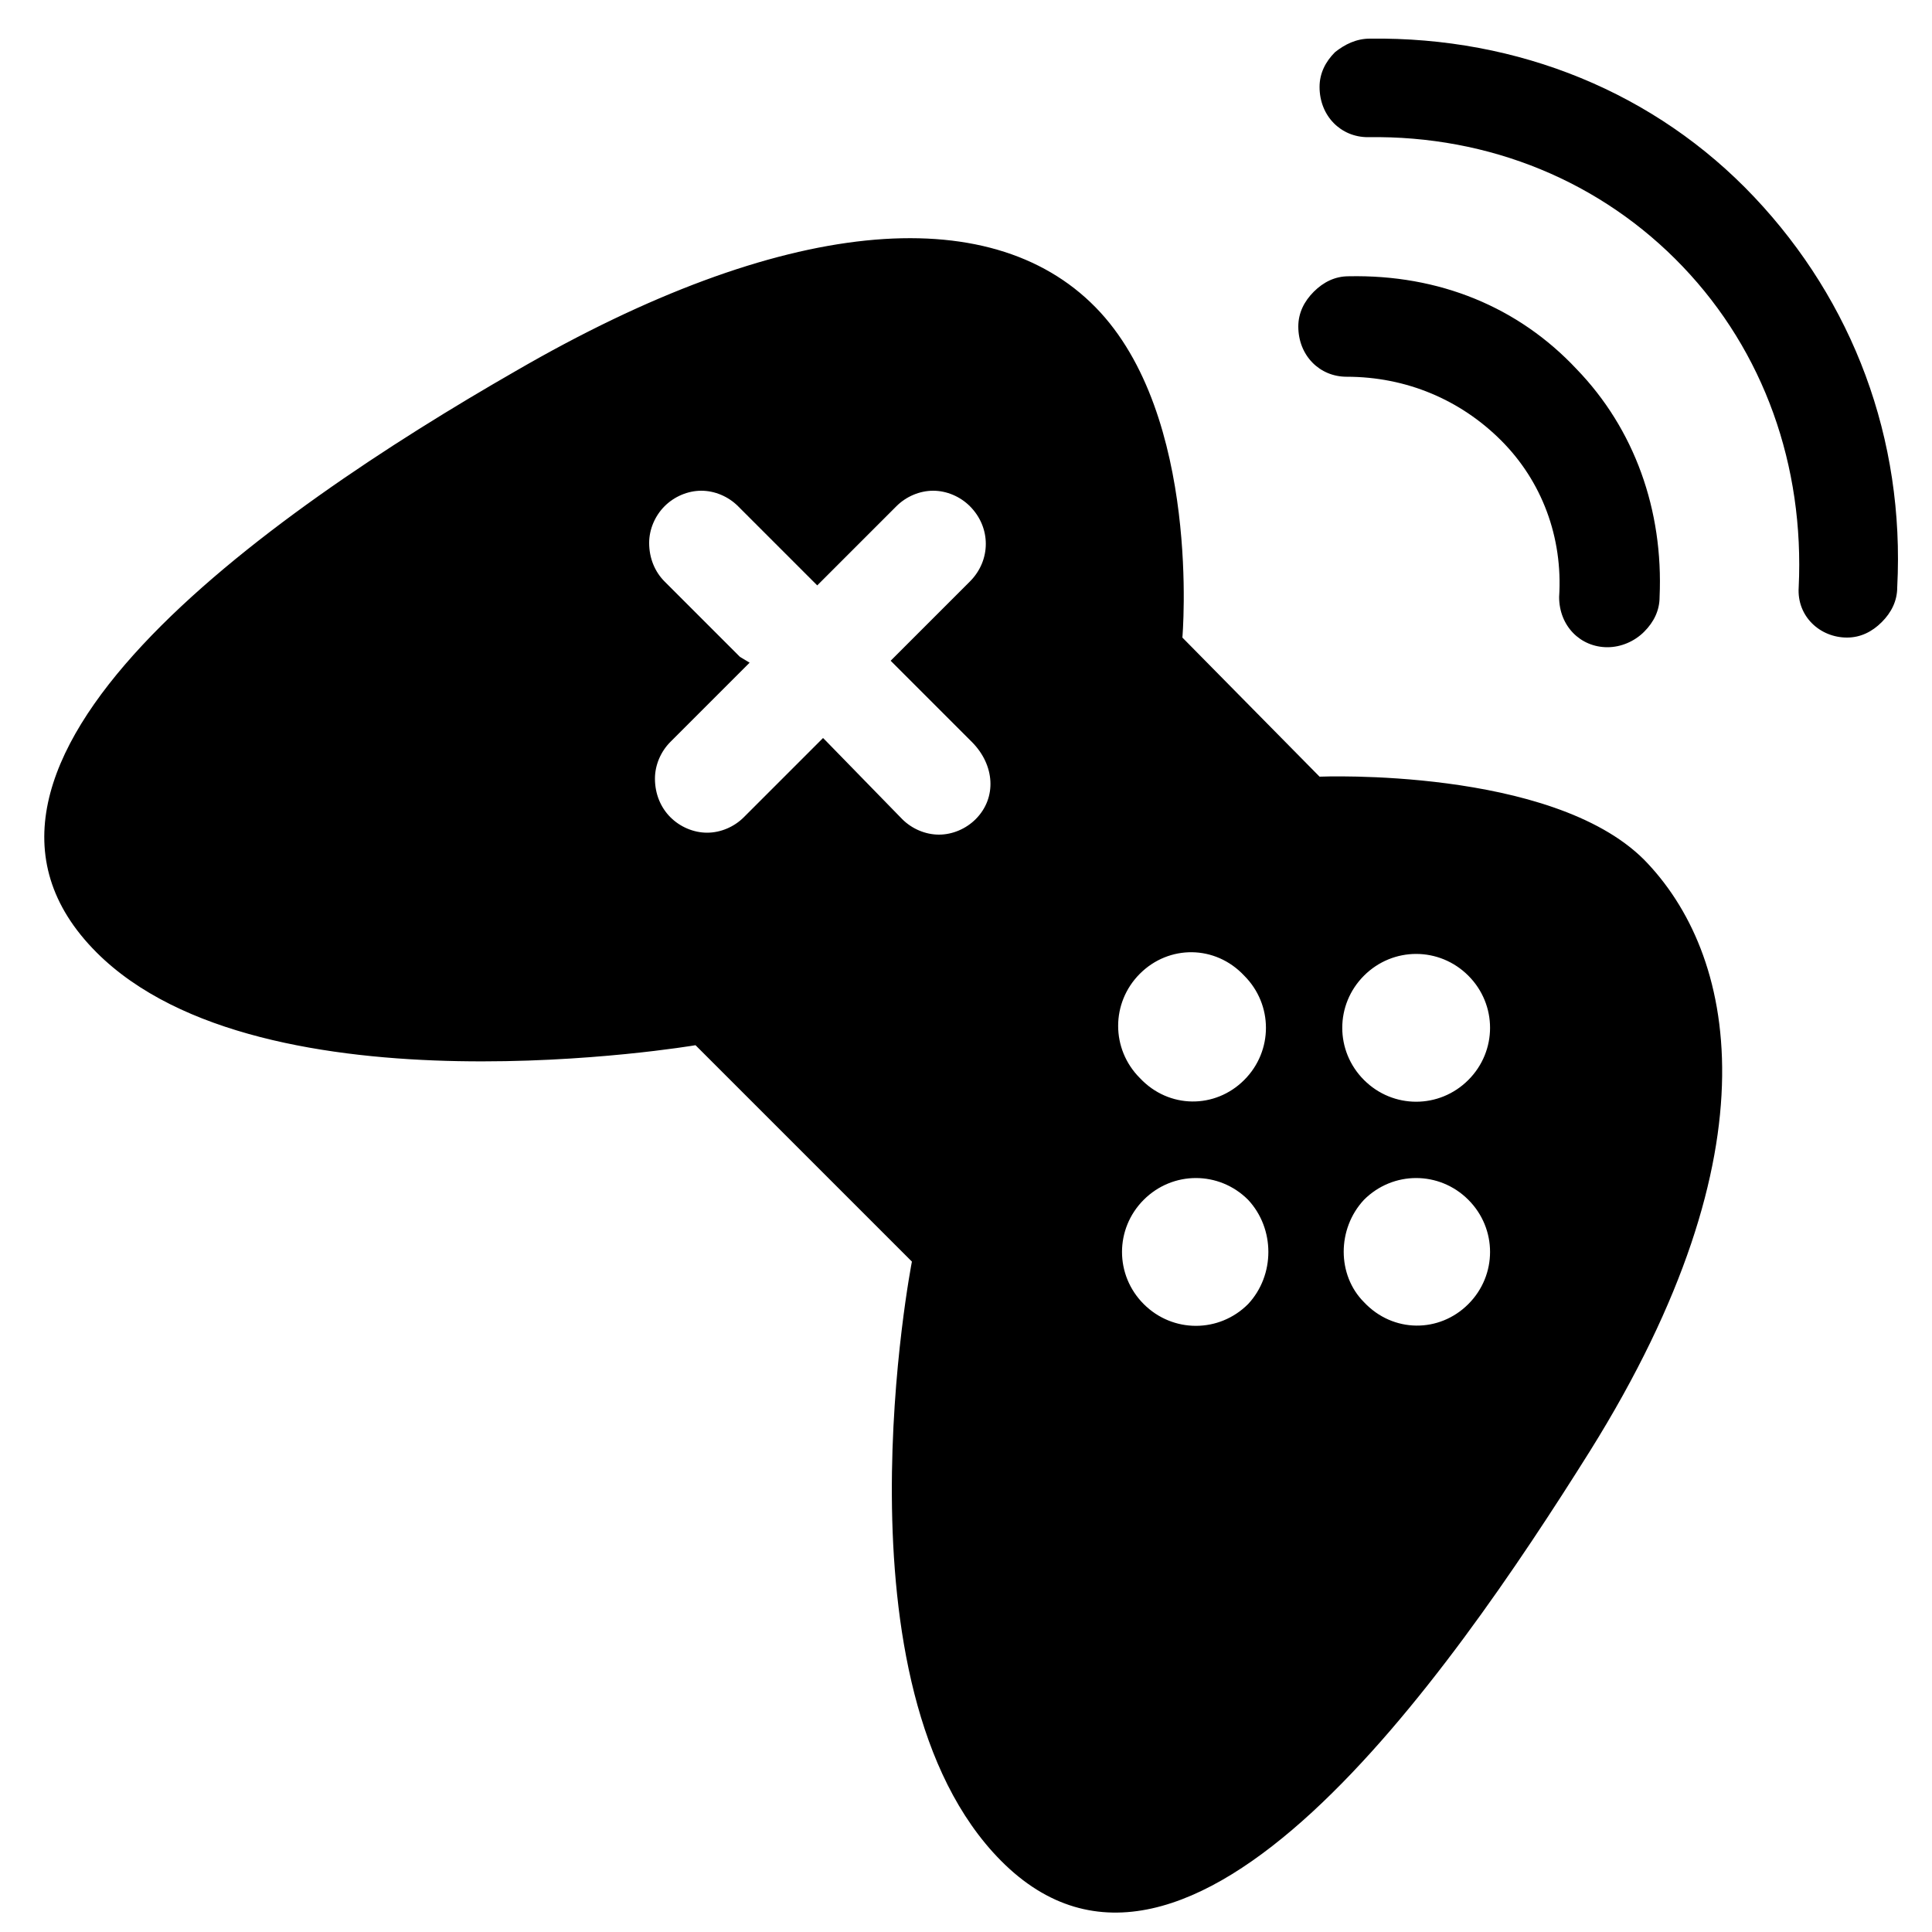 <svg xmlns="http://www.w3.org/2000/svg" xmlns:xlink="http://www.w3.org/1999/xlink" x="0px" y="0px"
	 viewBox="0 0 100 100" style="enable-background:new 0 0 100 100;" xml:space="preserve">
<style type="text/css">
	.st02b{fill:url(#SVGID_1__GRAD2B);}
</style>
<linearGradient id="SVGID_1__GRAD2B" gradientUnits="userSpaceOnUse" x1="1.14" y1="100.111" x2="117.254" y2="-16.003">
	<stop  offset="0" style="stop-color:#2898FB"/>
	<stop  offset="1" style="stop-color:#6BE7D3"/>
</linearGradient>
<path className="st02b" d="M61.2,33c0,0,1-11.5-4.5-17.1c-5.5-5.6-16.2-4.7-30,3.3C13.8,26.6-4.7,39.6,5,49.3c8.6,8.6,31,4.8,31,4.8
	l11.2,11.2c0,0-4.3,22,4.6,31c9.7,9.8,23.1-9.4,30.5-21.2c9.8-15.7,7.5-25.8,2.8-30.6c-4.8-4.8-16.8-4.3-16.8-4.3L61.2,33z M59,50.4
	c1.5-1.5,3.9-1.5,5.4,0.1c1.5,1.5,1.5,3.9,0,5.4c-1.5,1.5-3.9,1.5-5.4-0.1C57.5,54.3,57.5,51.9,59,50.4 M64.6,67.5
	c-1.5,1.5-3.9,1.5-5.4,0c-1.5-1.5-1.5-3.9,0-5.4c1.5-1.5,3.9-1.5,5.4,0C66,63.6,66,66,64.6,67.5 M70.6,50.5c1.5-1.5,3.9-1.5,5.4,0
	c1.5,1.5,1.5,3.9,0,5.4c-1.5,1.5-3.9,1.5-5.4,0C69.1,54.4,69.1,52,70.6,50.5 M70.6,62.1c1.5-1.5,3.9-1.5,5.4,0
	c1.5,1.5,1.5,3.9,0,5.4c-1.5,1.5-3.9,1.5-5.4-0.1C69.2,66,69.2,63.6,70.6,62.1 M50.5,42.4c-0.5,0.5-1.2,0.8-1.9,0.8
	c-0.7,0-1.4-0.3-1.9-0.8l-3.9-4l-0.2-0.2l-0.2,0.2l-3.9,3.9c-0.5,0.5-1.2,0.8-1.9,0.8c-0.7,0-1.4-0.3-1.9-0.8
	c-0.5-0.5-0.8-1.2-0.8-2c0-0.7,0.3-1.4,0.8-1.9l3.9-3.9l0.2-0.2L38.3,34l-3.9-3.9c-0.5-0.5-0.8-1.2-0.8-2c0-0.7,0.3-1.4,0.8-1.9
	c0.5-0.5,1.2-0.8,1.9-0.8c0.7,0,1.4,0.3,1.9,0.8l3.9,3.9l0.2,0.2l0.2-0.2l3.9-3.9c0.5-0.5,1.2-0.8,1.9-0.8c0.7,0,1.4,0.3,1.9,0.8
	c1.1,1.1,1.1,2.8,0,3.9l-3.9,3.9l-0.2,0.2l0.2,0.2l4,4C51.5,39.6,51.6,41.3,50.5,42.4 M90.8,10.2c5.1,5.4,7.8,12.5,7.4,20.2
	c0,0.7-0.3,1.3-0.8,1.8c-0.5,0.5-1.1,0.8-1.8,0.8l0,0c-1.4,0-2.6-1.1-2.5-2.6c0.3-6.3-1.8-12.2-6-16.6c-4.2-4.4-10-6.8-16.3-6.7
	c-1.4,0-2.5-1.1-2.5-2.6c0-0.7,0.3-1.3,0.8-1.8C69.6,2.3,70.2,2,70.9,2C78.6,1.9,85.7,4.8,90.8,10.2 M81.6,19.1
	c3,3.1,4.5,7.3,4.3,11.8c0,0.7-0.3,1.3-0.8,1.8c-0.5,0.5-1.2,0.8-1.9,0.8l0,0c-1.4,0-2.5-1.1-2.5-2.6c0.2-3.1-0.9-6-3-8.1
	c-2.1-2.1-4.9-3.3-8-3.3c-1.4,0-2.5-1.1-2.5-2.6c0-0.7,0.3-1.3,0.8-1.8c0.5-0.5,1.1-0.8,1.8-0.8C74.5,14.2,78.6,15.9,81.6,19.1"/>
</svg>

